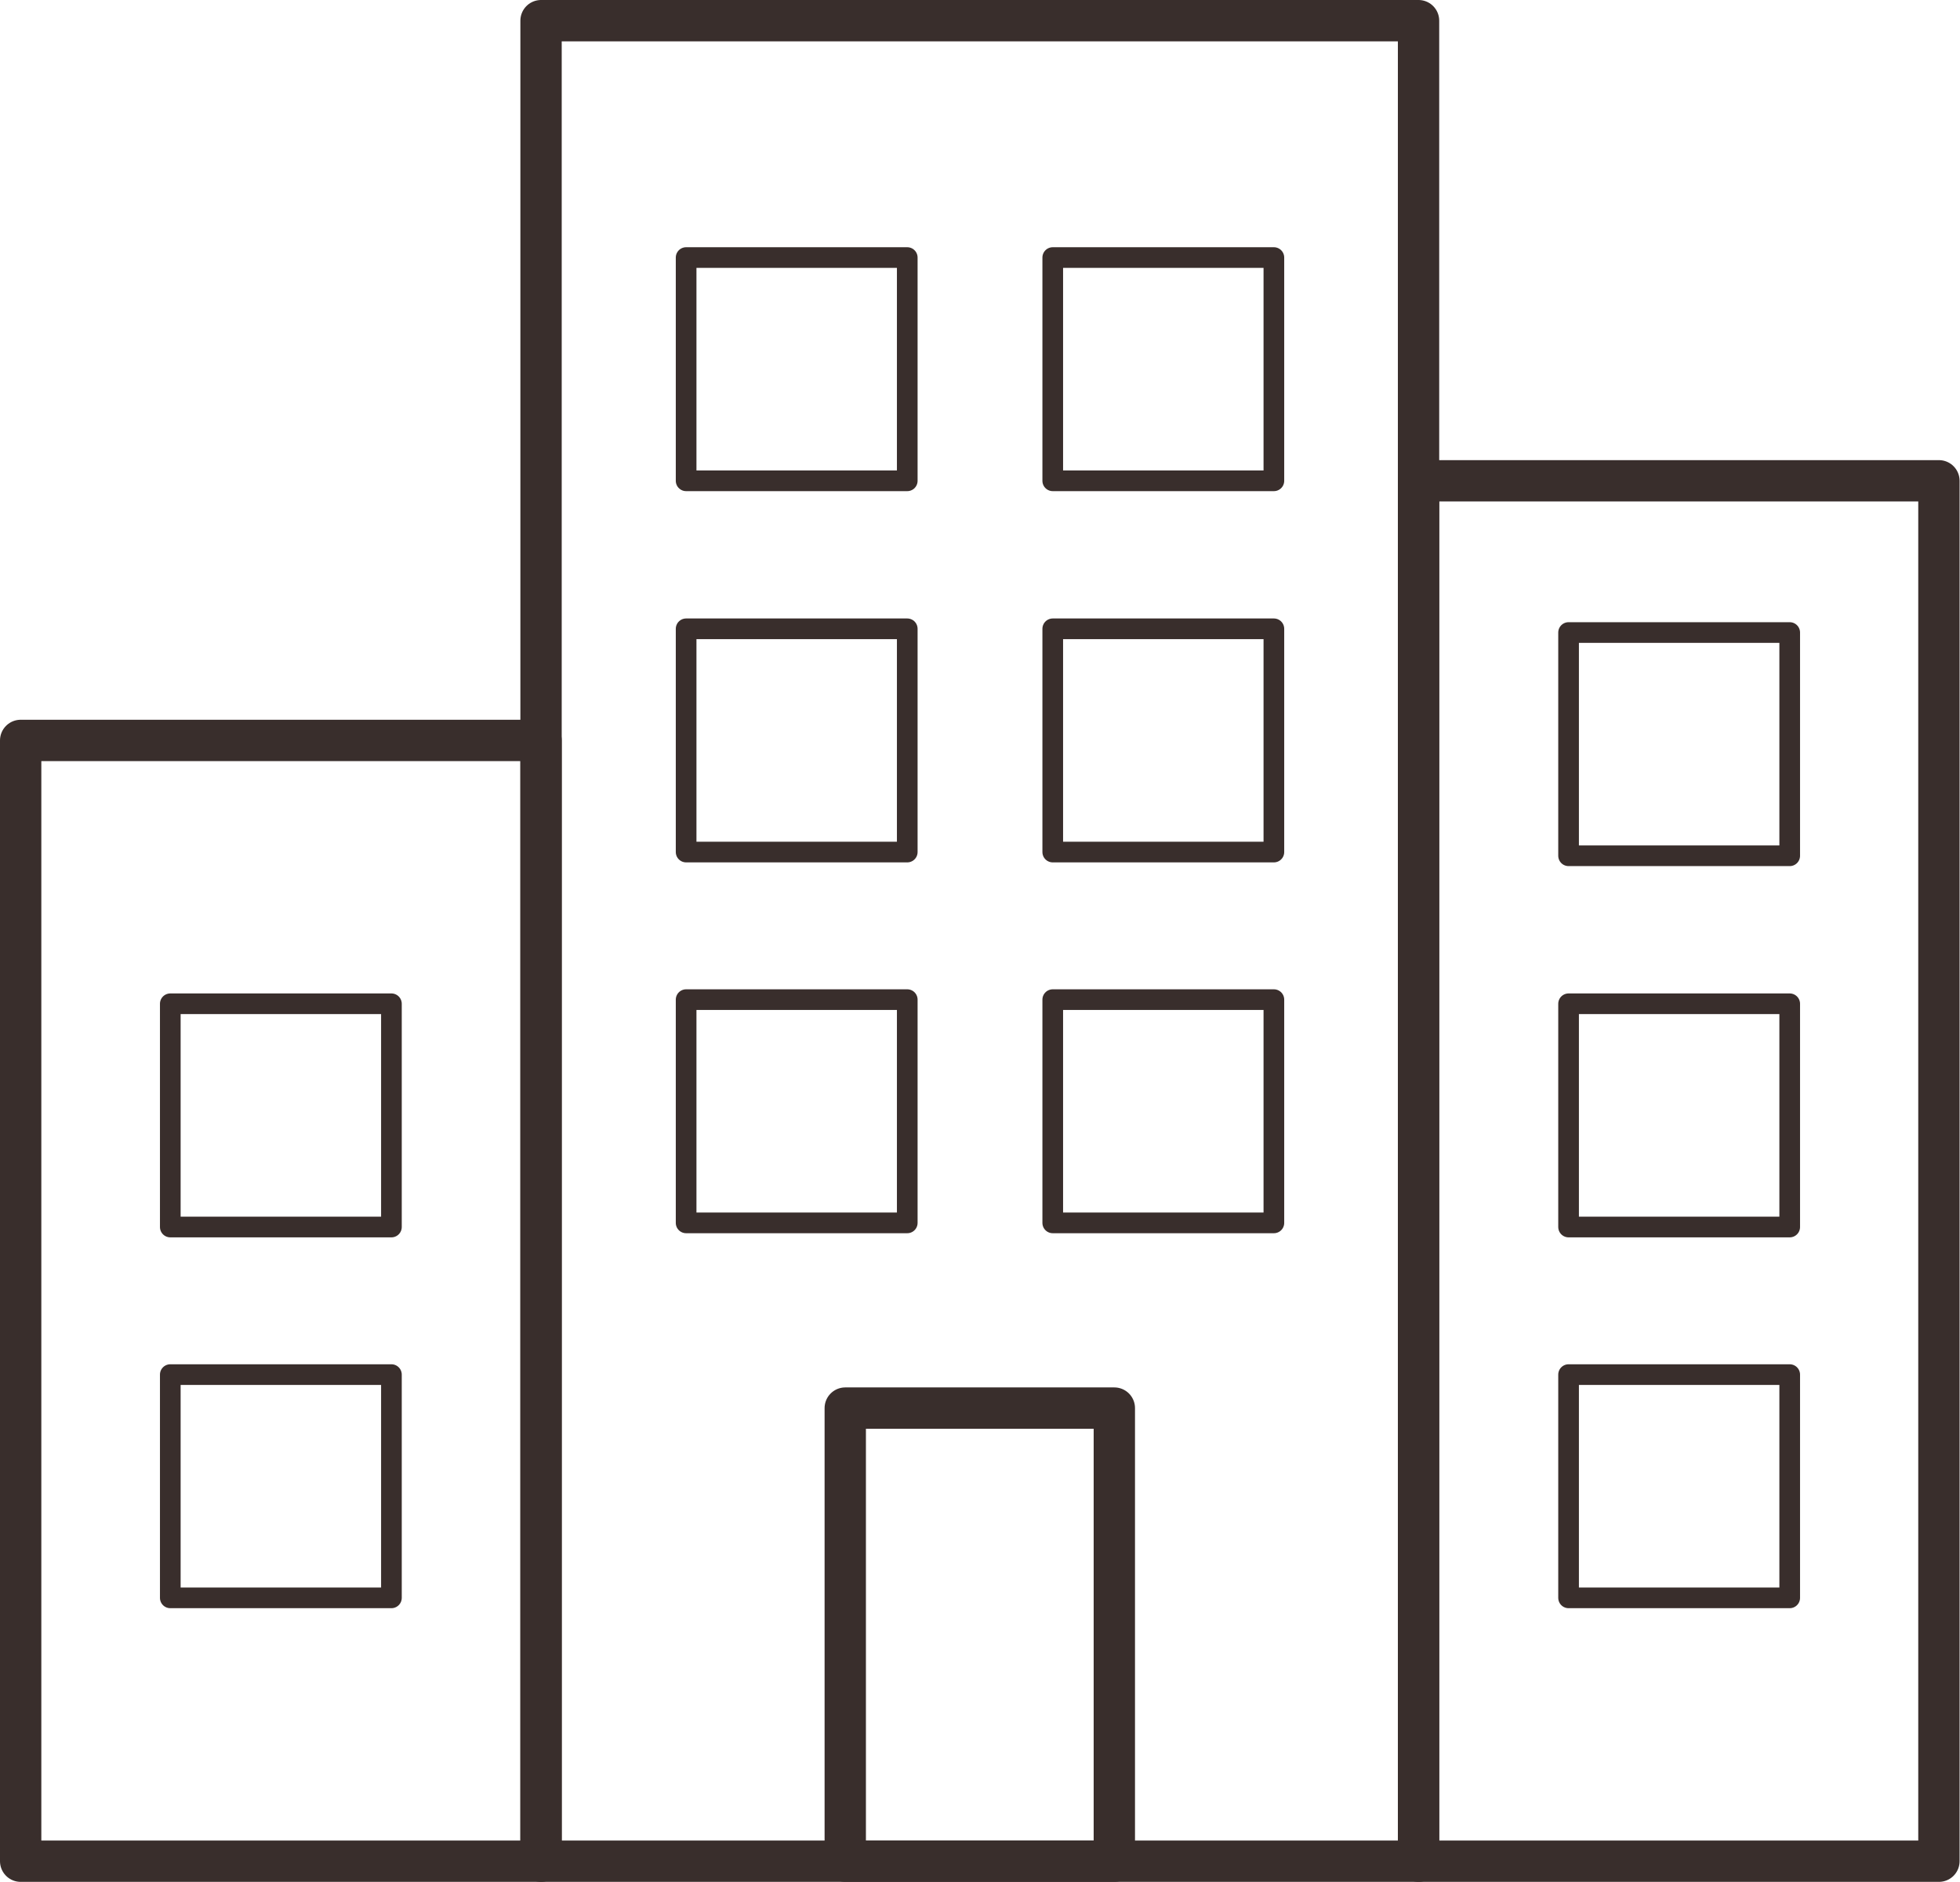 <?xml version="1.0" encoding="UTF-8"?>
<svg id="Layer_2" xmlns="http://www.w3.org/2000/svg" viewBox="0 0 47.42 45.52">
  <defs>
    <style>
      .cls-1 {
        stroke-width: .5px;
      }

      .cls-1, .cls-2 {
        fill: none;
        stroke: #392e2c;
        stroke-linecap: round;
        stroke-linejoin: round;
      }
    </style>
  </defs>
  <g id="Falllen_Angels_Radar_-_Property">
    <g>
      <rect class="cls-2" x="13.09" y=".5" width="21.23" height="44.52"/>
      <rect class="cls-2" x="20.45" y="34.06" width="6.51" height="10.96"/>
      <g>
        <g>
          <rect class="cls-1" x="16.6" y="24.18" width="5.35" height="5.4"/>
          <rect class="cls-1" x="16.6" y="15.21" width="5.35" height="5.4"/>
          <rect class="cls-1" x="16.6" y="6.23" width="5.35" height="5.4"/>
        </g>
        <g>
          <rect class="cls-1" x="25.47" y="24.18" width="5.35" height="5.4"/>
          <rect class="cls-1" x="25.47" y="15.21" width="5.35" height="5.4"/>
          <rect class="cls-1" x="25.47" y="6.23" width="5.35" height="5.4"/>
        </g>
      </g>
      <g>
        <rect class="cls-2" x=".5" y="17.91" width="12.59" height="27.11"/>
        <g>
          <rect class="cls-1" x="4.12" y="33.25" width="5.35" height="5.4"/>
          <rect class="cls-1" x="4.12" y="24.28" width="5.35" height="5.4"/>
        </g>
      </g>
      <g>
        <rect class="cls-2" x="34.32" y="11.63" width="12.59" height="33.39"/>
        <g>
          <rect class="cls-1" x="37.95" y="33.25" width="5.35" height="5.4"/>
          <rect class="cls-1" x="37.95" y="24.28" width="5.35" height="5.4"/>
        </g>
        <rect class="cls-1" x="37.95" y="15.3" width="5.35" height="5.4"/>
      </g>
    </g>
  </g>
</svg>